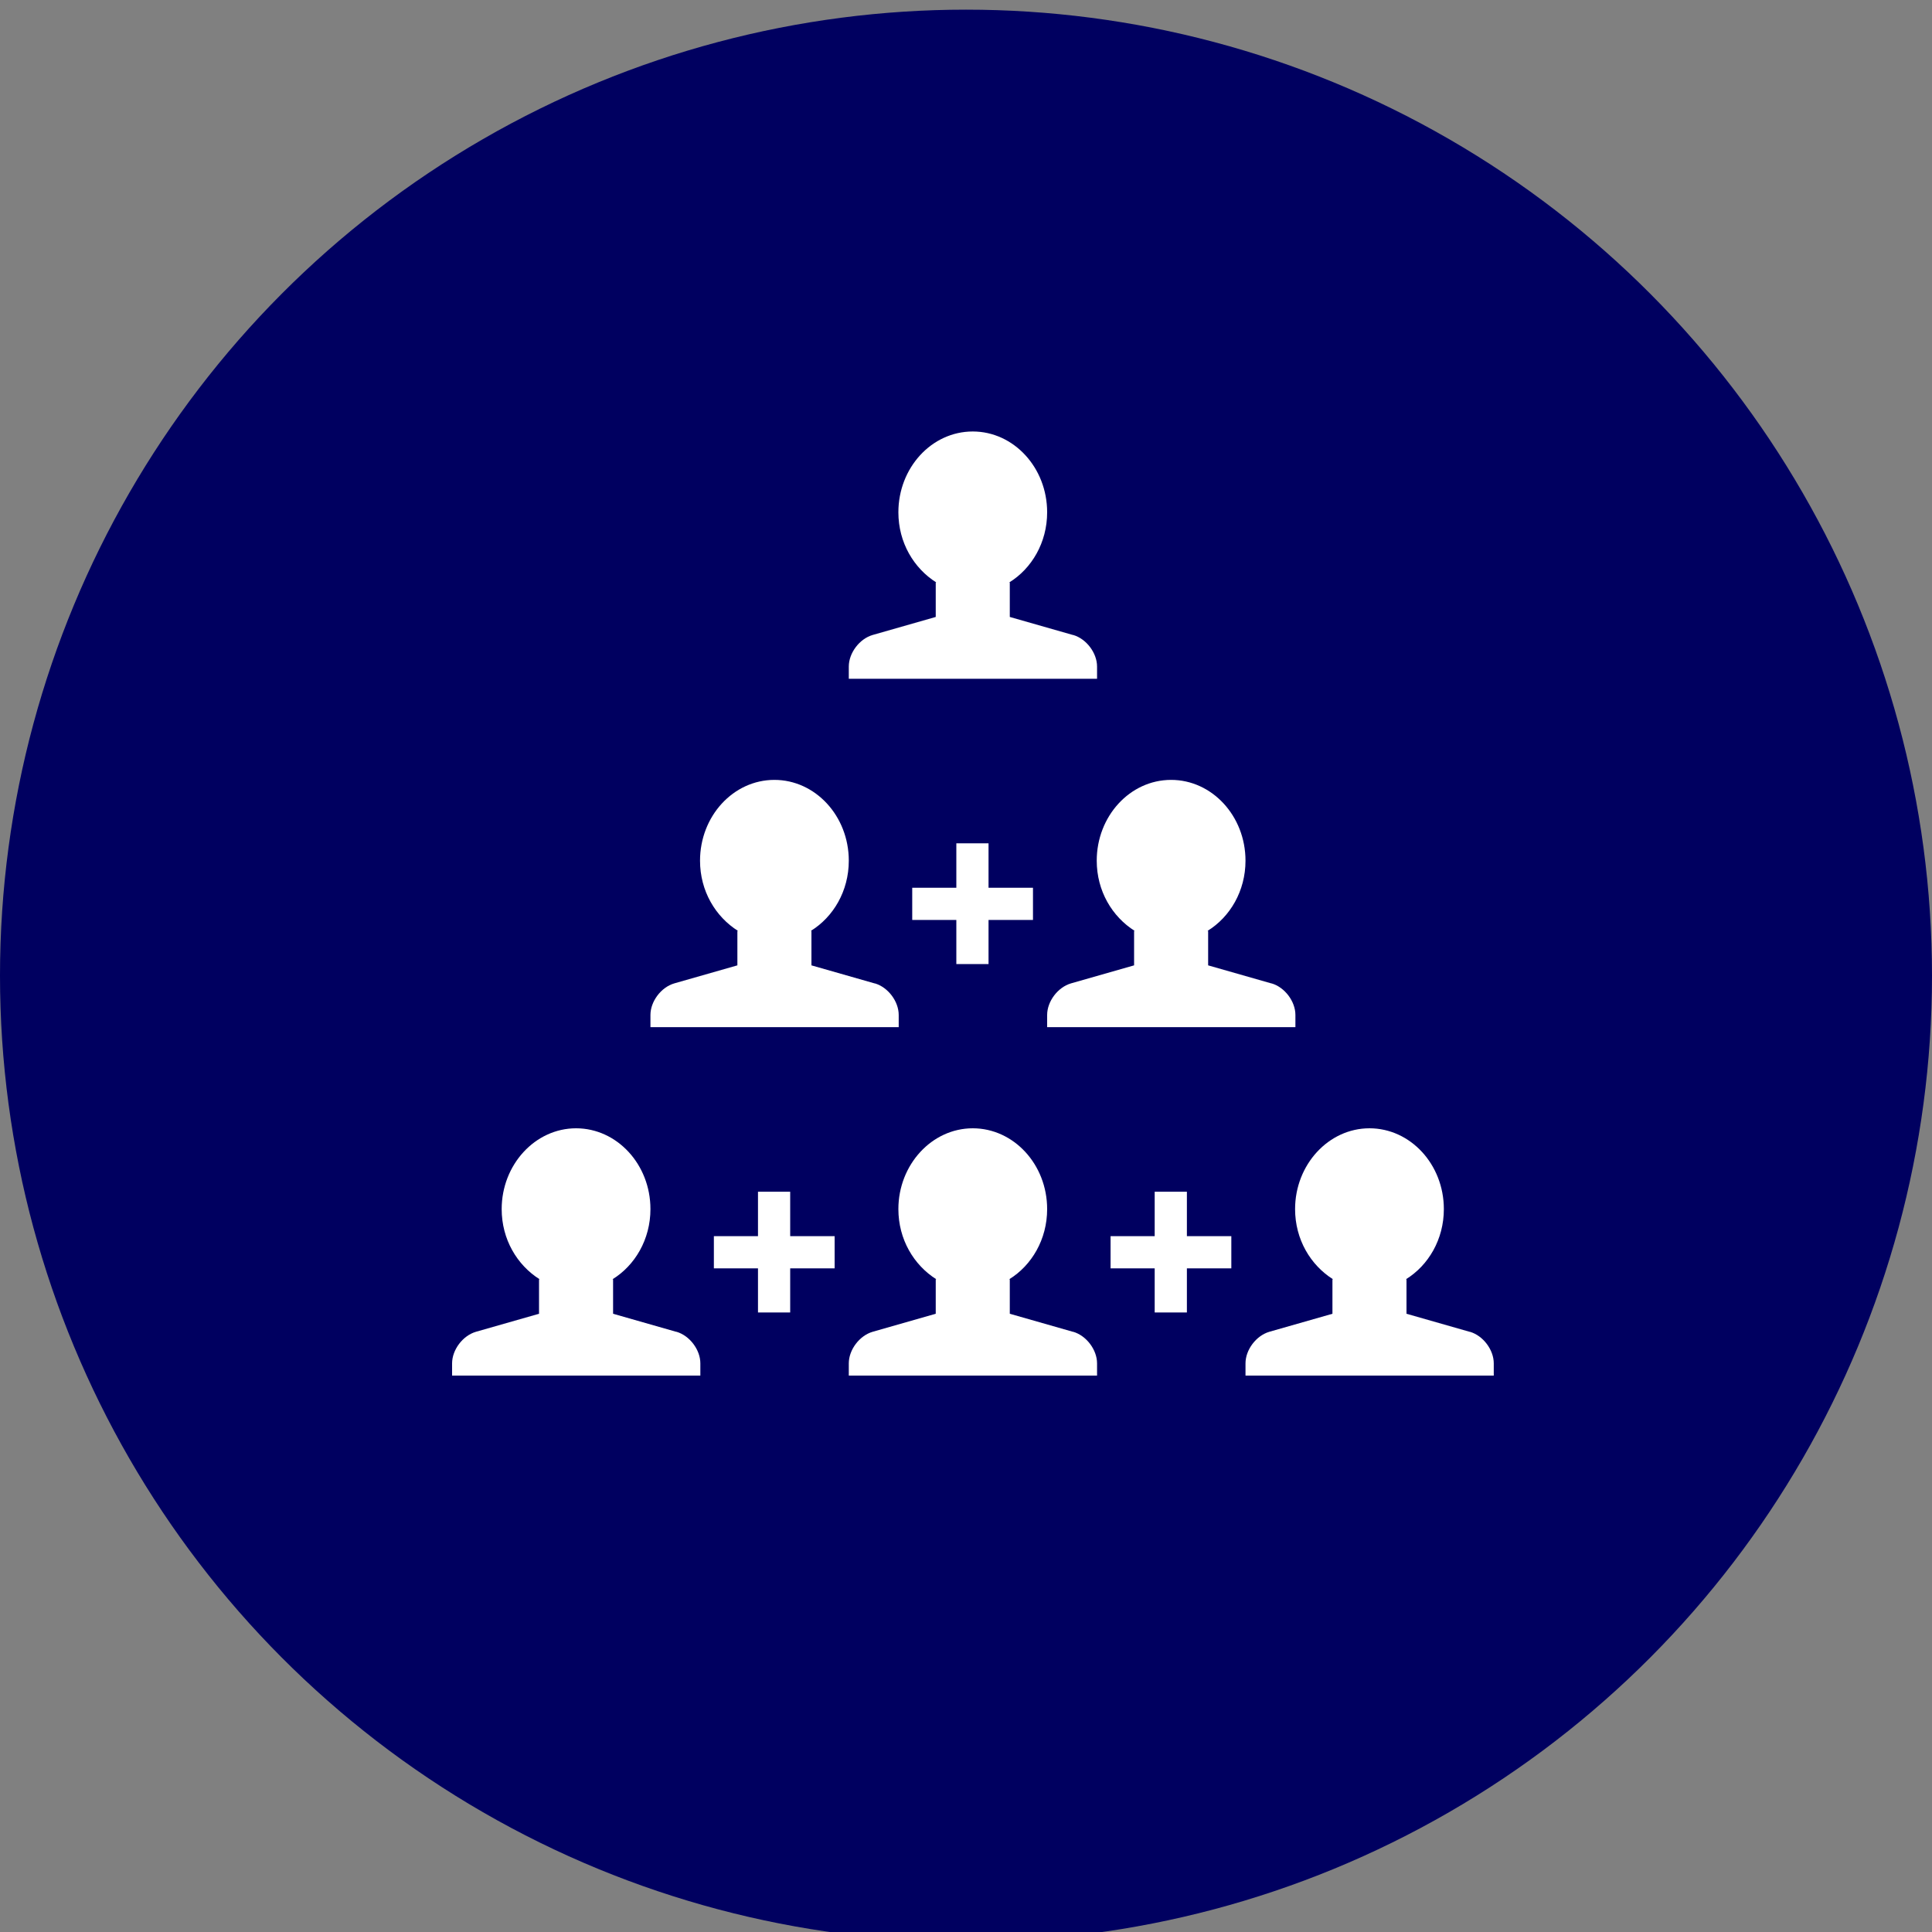 <?xml version="1.0" encoding="UTF-8"?>
<svg xmlns="http://www.w3.org/2000/svg" viewBox="0 0 60 60">
  <rect x="0" y="0" width="60" height="60" fill="#808080" stroke="none"/>
  <defs>
    <style>
      .cls-1 {
        fill: #fff;
      }

      .cls-2 {
        fill: none;
        stroke: #fff;
        stroke-miterlimit: 10;
      }

      .cls-3 {
        fill: #000060;
      }
    </style>
  </defs>
  <g id="Blue_Circles" data-name="Blue Circles">
    <circle class="cls-3" cx="30" cy="30.3" r="30"/>
  </g>
  <g id="Icons">
    <g>
      <path class="cls-1" d="M33.32,19.72l-1.96-.56v-1.07s-.02,0-.02,0c.7-.43,1.18-1.24,1.18-2.18,0-1.39-1.04-2.51-2.31-2.51-1.28,0-2.31,1.13-2.31,2.51,0,.94.48,1.74,1.18,2.18h-.02s0,1.07,0,1.07l-1.96.56c-.41.12-.74.56-.74.98v.38s7.71,0,7.71,0v-.38c0-.42-.33-.86-.74-.98Z"/>
      <g>
        <path class="cls-1" d="M21,41.36l-1.96-.56v-1.07s-.02,0-.02,0c.7-.43,1.18-1.24,1.18-2.18,0-1.39-1.04-2.51-2.31-2.51s-2.31,1.13-2.31,2.51c0,.94.48,1.74,1.18,2.18h-.02s0,1.07,0,1.07l-1.96.56c-.41.12-.74.56-.74.98v.38s7.71,0,7.71,0v-.38c0-.42-.33-.86-.74-.98Z"/>
        <g>
          <path class="cls-1" d="M33.32,41.36l-1.96-.56v-1.07s-.02,0-.02,0c.7-.43,1.18-1.24,1.18-2.18,0-1.39-1.04-2.51-2.31-2.51s-2.31,1.13-2.31,2.51c0,.94.48,1.74,1.18,2.18h-.02s0,1.07,0,1.07l-1.96.56c-.41.12-.74.56-.74.98v.38s7.71,0,7.71,0v-.38c0-.42-.33-.86-.74-.98Z"/>
          <path class="cls-1" d="M45.64,41.36l-1.96-.56v-1.07s-.02,0-.02,0c.7-.43,1.18-1.24,1.18-2.18,0-1.39-1.04-2.51-2.31-2.51s-2.31,1.13-2.31,2.51c0,.94.48,1.74,1.18,2.18h-.02s0,1.07,0,1.07l-1.96.56c-.41.12-.74.56-.74.98v.38s7.71,0,7.71,0v-.38c0-.42-.33-.86-.74-.98Z"/>
        </g>
        <g>
          <line class="cls-2" x1="24.04" y1="37.01" x2="24.04" y2="40.76"/>
          <line class="cls-2" x1="22.17" y1="38.89" x2="25.92" y2="38.89"/>
        </g>
        <g>
          <line class="cls-2" x1="36.36" y1="37.01" x2="36.36" y2="40.76"/>
          <line class="cls-2" x1="34.49" y1="38.89" x2="38.24" y2="38.89"/>
        </g>
      </g>
      <g>
        <g>
          <path class="cls-1" d="M27.16,30.54l-1.96-.56v-1.07s-.02,0-.02,0c.7-.43,1.18-1.24,1.18-2.18,0-1.39-1.04-2.51-2.31-2.51-1.28,0-2.31,1.13-2.31,2.51,0,.94.48,1.74,1.18,2.18h-.02s0,1.07,0,1.07l-1.96.56c-.41.12-.74.56-.74.98v.38s7.71,0,7.71,0v-.38c0-.42-.33-.86-.74-.98Z"/>
          <path class="cls-1" d="M39.48,30.54l-1.96-.56v-1.07s-.02,0-.02,0c.7-.43,1.18-1.24,1.18-2.18,0-1.39-1.04-2.51-2.31-2.51-1.28,0-2.31,1.13-2.31,2.51,0,.94.48,1.74,1.18,2.18h-.02s0,1.07,0,1.07l-1.96.56c-.41.12-.74.56-.74.98v.38s7.71,0,7.71,0v-.38c0-.42-.33-.86-.74-.98Z"/>
        </g>
        <g>
          <line class="cls-2" x1="30.2" y1="26.19" x2="30.2" y2="29.94"/>
          <line class="cls-2" x1="28.33" y1="28.07" x2="32.08" y2="28.07"/>
        </g>
      </g>
    </g>
  </g>
</svg>
